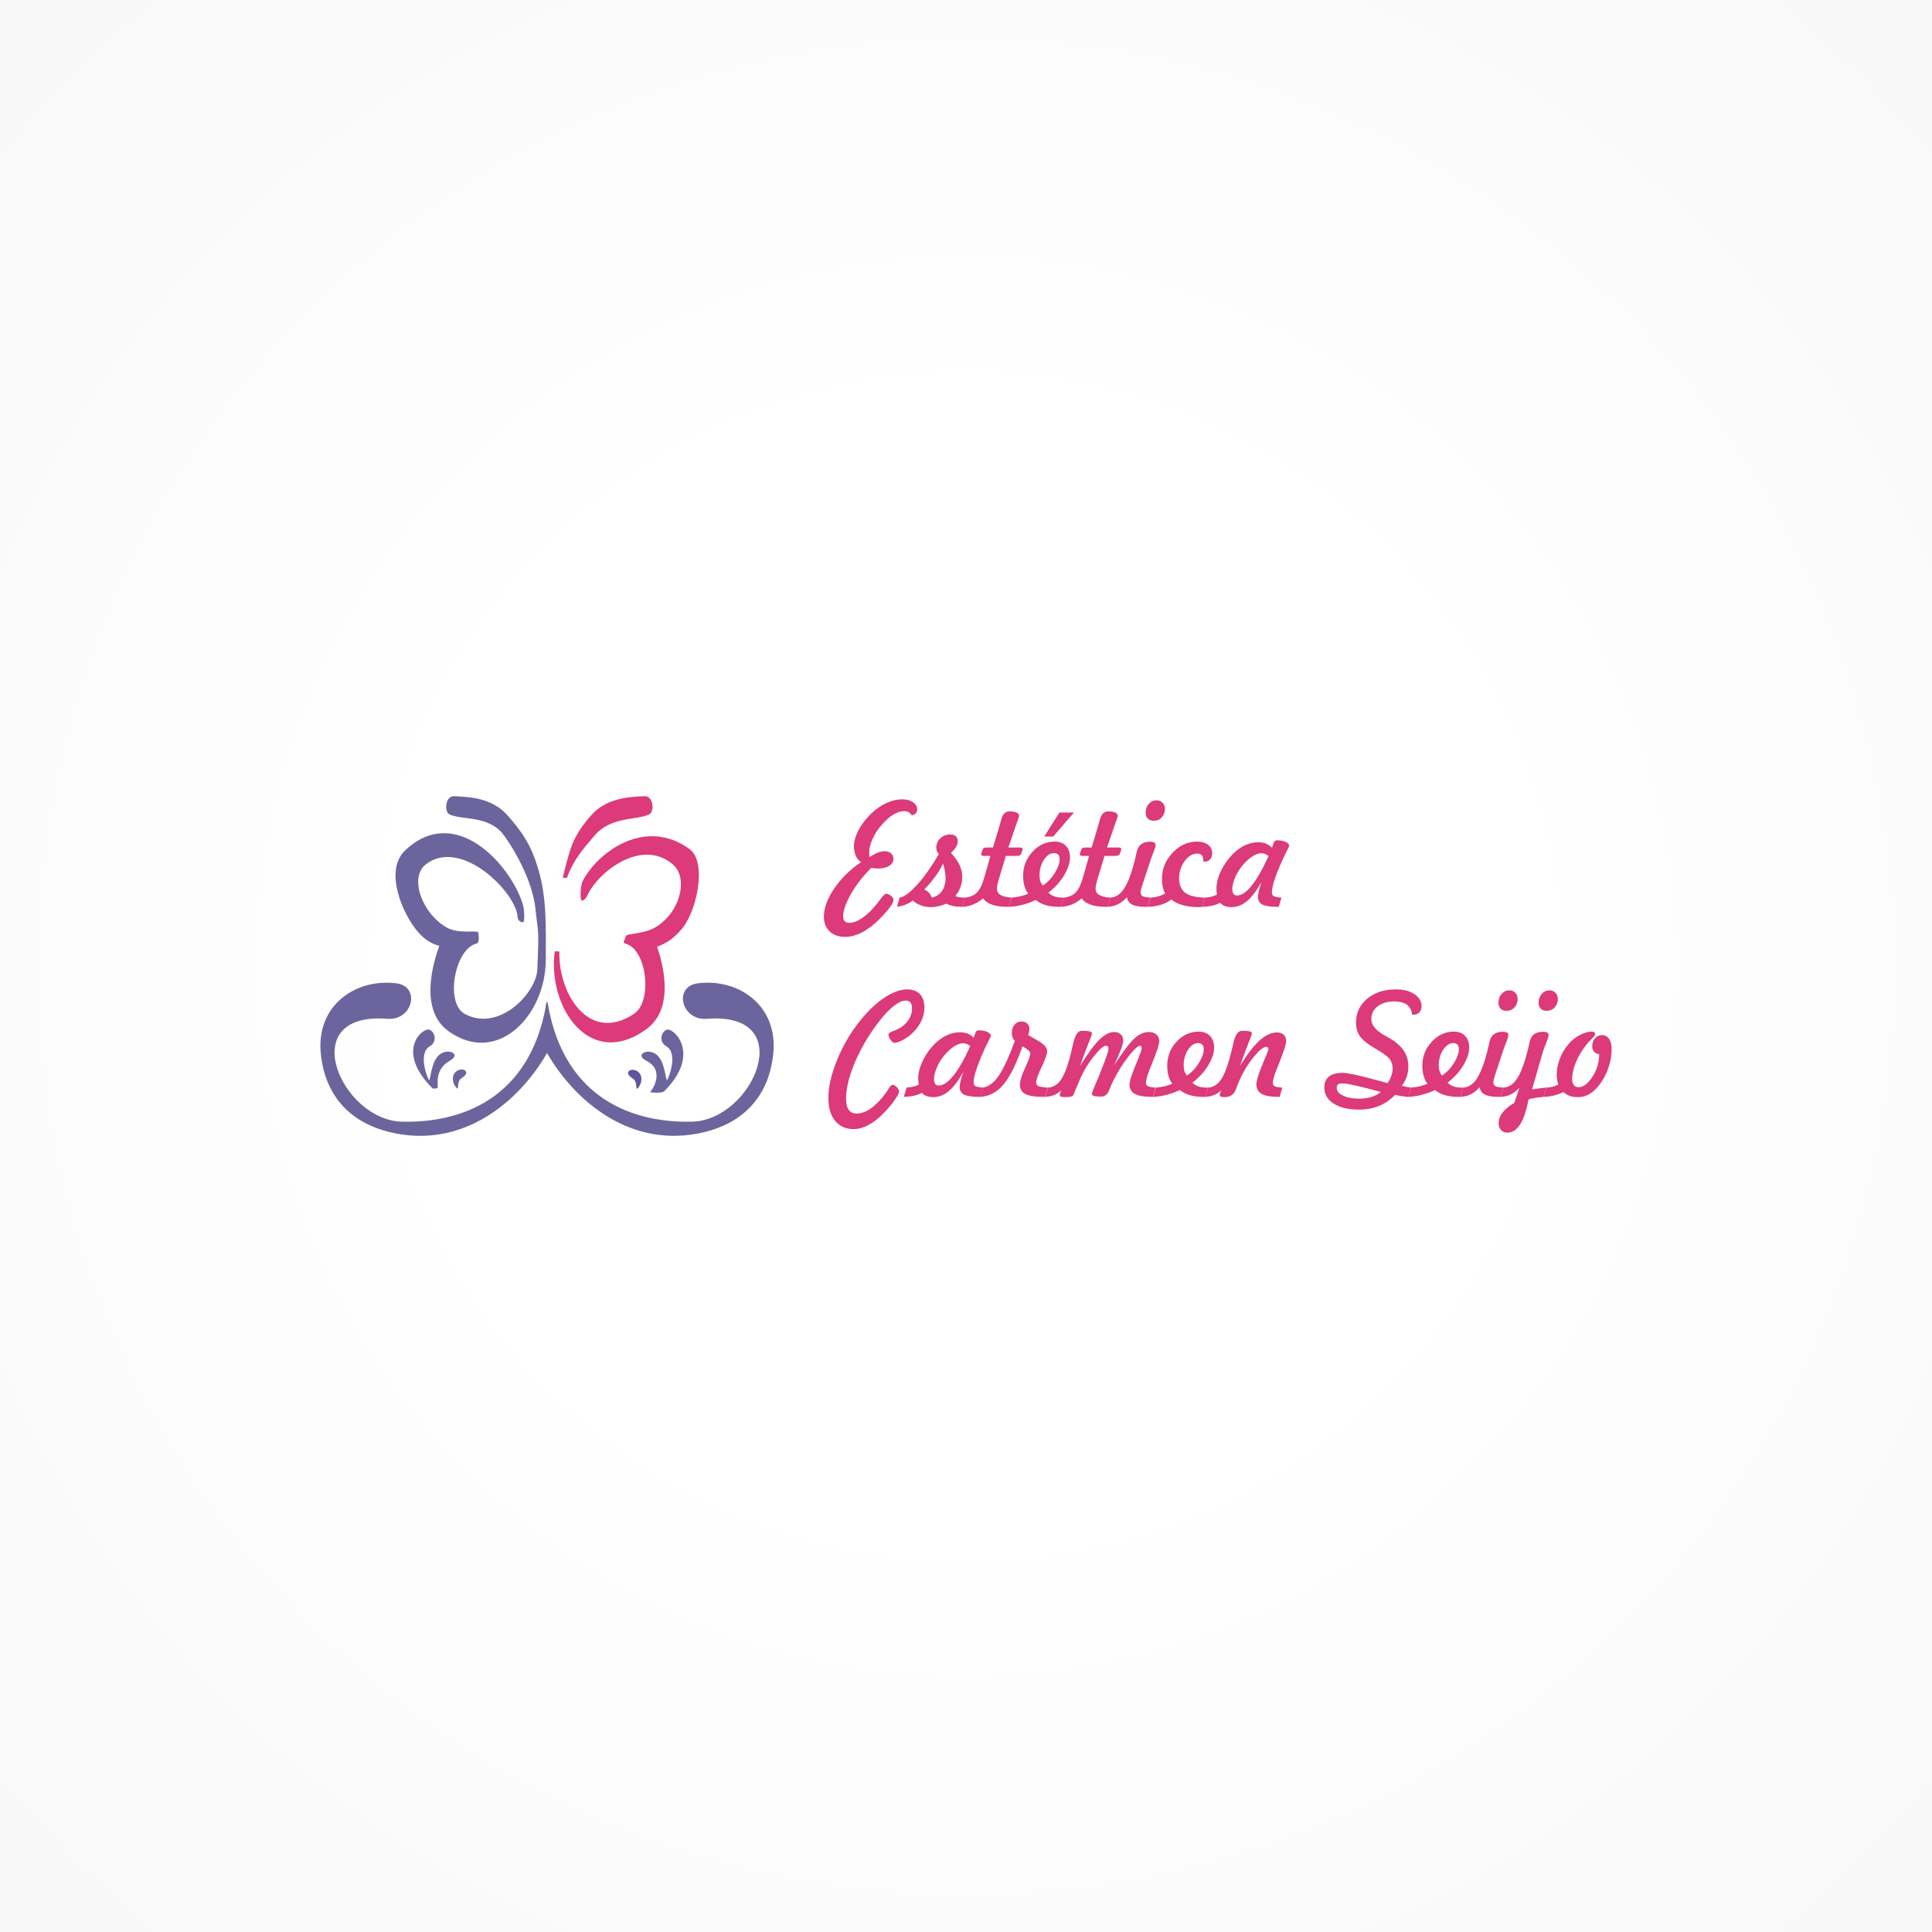 <?xml version="1.0" encoding="UTF-8"?>
<!DOCTYPE svg PUBLIC "-//W3C//DTD SVG 1.1//EN" "http://www.w3.org/Graphics/SVG/1.1/DTD/svg11.dtd">
<!-- Creator: CorelDRAW X8 -->
<svg xmlns="http://www.w3.org/2000/svg" xml:space="preserve" width="300px" height="300px" version="1.1" style="shape-rendering:geometricPrecision; text-rendering:geometricPrecision; image-rendering:optimizeQuality; fill-rule:evenodd; clip-rule:evenodd"
viewBox="0 0 30000 30000"
 xmlns:xlink="http://www.w3.org/1999/xlink">
 <rect x="0" y="0" width="30000" height="30000" fill="#333333" stroke="none"/>
 <defs>
  <style type="text/css">
   <![CDATA[
    .str0 {stroke:#FEFEFE;stroke-width:188.72;stroke-linecap:round;stroke-linejoin:round}
    .fil2 {fill:none}
    .fil3 {fill:#DC3A7A}
    .fil1 {fill:#6C659D}
    .fil4 {fill:#62549E}
    .fil5 {fill:#DC3A7A;fill-rule:nonzero}
    .fil0 {fill:url(#id0)}
   ]]>
  </style>
  <radialGradient id="id0" gradientUnits="userSpaceOnUse" gradientTransform="matrix(2.805 -0 -0 2.805 -27069 -27069)" cx="15000" cy="15000" r="15000" fx="15000" fy="15000">
   <stop offset="0" style="stop-opacity:1; stop-color:white"/>
   <stop offset="0.2" style="stop-opacity:1; stop-color:white"/>
   <stop offset="0.569" style="stop-opacity:1; stop-color:#F6F6F6"/>
   <stop offset="1" style="stop-opacity:1; stop-color:#E5E5E5"/>
  </radialGradient>
 </defs>
 <g id="Capa_x0020_1">
  <rect class="fil0" width="30000" height="30000"/>
  <g id="_2952138741008">
   <g>
    <path class="fil1" d="M7426 14477c-5,-36 -299,29 -481,-70 -385,-211 -602,-780 -329,-988 549,-419 1408,447 1422,826 2,61 77,91 92,68 14,-25 19,-177 -17,-289 -197,-608 -1048,-1553 -1822,-819 -329,311 -46,978 194,1260 175,206 338,215 336,223 -13,47 -378,946 139,1321 759,550 1515,-239 1515,-1108 0,-529 17,-950 -115,-1398 -108,-371 -240,-570 -475,-838 -233,-266 -564,-291 -830,-302 -146,-7 -157,242 -79,281 194,96 617,9 849,327 228,314 450,771 489,1136 44,424 58,275 30,944 -15,369 -599,984 -1130,691 -307,-170 -152,-1005 183,-1090 55,-14 36,-125 29,-175z"/>
    <g>
     <path class="fil2 str0" d="M9719 14533c5,-36 263,-27 443,-126 386,-211 545,-768 282,-988 -490,-411 -1168,131 -1326,491 -25,56 -78,91 -92,68 -14,-24 -20,-176 17,-289 233,-457 977,-1008 1666,-503 280,205 104,1009 -146,1265 -175,206 -362,243 -360,251 12,47 348,909 -170,1282 -883,635 -1535,-355 -1419,-1211l72 0c-19,653 457,1437 1160,969 292,-195 199,-1006 -135,-1090 -55,-14 1,-70 8,-119zm-981 -905c109,-411 127,-609 437,-963 233,-266 564,-291 830,-302 146,-7 157,242 79,281 -194,96 -592,29 -849,327 -182,212 -338,393 -432,663l-65 -6z"/>
     <path id="1" class="fil3" d="M9719 14533c5,-36 263,-27 443,-126 386,-211 545,-768 282,-988 -490,-411 -1168,131 -1326,491 -25,56 -78,91 -92,68 -14,-24 -20,-176 17,-289 233,-457 977,-1008 1666,-503 280,205 104,1009 -146,1265 -175,206 -362,243 -360,251 12,47 348,909 -170,1282 -883,635 -1535,-355 -1419,-1211l72 0c-19,653 457,1437 1160,969 292,-195 199,-1006 -135,-1090 -55,-14 1,-70 8,-119zm-981 -905c109,-411 127,-609 437,-963 233,-266 564,-291 830,-302 146,-7 157,242 79,281 -194,96 -592,29 -849,327 -182,212 -338,393 -432,663l-65 -6z"/>
    </g>
    <path class="fil1" d="M8480 15602c-261,1486 -1355,1839 -2242,1815 -946,-26 -1670,-1709 -226,-1597 402,31 521,-504 143,-551 -643,-80 -1247,350 -1174,1088 70,709 510,1086 1068,1222 1150,280 2024,-497 2440,-1218 66,-114 33,-1003 -9,-759z"/>
    <path class="fil1" d="M8509 15602c261,1485 1355,1839 2242,1815 946,-26 1670,-1710 226,-1597 -402,31 -521,-504 -143,-551 643,-81 1247,350 1174,1087 -70,710 -510,1087 -1068,1223 -1150,279 -2024,-498 -2440,-1218 -66,-114 -34,-1004 9,-759z"/>
    <path class="fil1" d="M6675 16246c-198,114 -26,522 -13,526 25,7 27,-286 163,-396 132,-107 345,-12 160,95 -249,143 -175,377 -190,423 -3,8 -73,12 -80,5 -587,-588 -148,-948 -48,-910 91,35 124,190 8,257z"/>
    <path class="fil1" d="M7090 16894c45,44 -9,-100 78,-153 170,-103 -2,-187 -96,-93 -65,65 -45,182 18,246z"/>
    <path class="fil1" d="M10345 16246c198,114 26,522 13,526 -25,7 -27,-286 -163,-396 -132,-107 -350,-2 -160,95 295,149 98,448 61,487 -6,7 183,22 218,-13 587,-588 139,-994 39,-956 -91,35 -124,190 -8,257z"/>
    <path class="fil4" d="M9902 16898c-45,45 10,-99 -78,-152 -170,-104 2,-187 96,-93 65,65 45,182 -18,245z"/>
   </g>
   <path class="fil5" d="M13371 13386c-34,-19 -61,-50 -81,-95 -20,-44 -30,-94 -30,-151 0,-70 20,-146 60,-229 41,-82 97,-162 170,-238 77,-84 162,-148 253,-193 91,-45 180,-68 268,-68 67,0 123,15 166,45 44,29 65,66 65,110 0,25 -6,45 -20,61 -14,15 -35,26 -65,32 -15,-23 -31,-40 -50,-50 -19,-10 -42,-15 -69,-15 -52,0 -107,18 -167,55 -59,35 -118,88 -178,156 -62,71 -110,145 -144,222 -35,76 -52,146 -52,210 0,14 1,36 3,65 1,3 2,5 2,7 46,-31 88,-55 126,-69 38,-15 75,-23 109,-23 41,0 74,11 99,33 25,21 38,49 38,83 0,46 -22,82 -65,110 -44,28 -103,42 -177,42 -12,0 -26,0 -41,-2 -15,-1 -36,-4 -62,-8 -130,129 -235,265 -316,407 -81,143 -121,258 -121,345 0,33 8,58 24,76 16,17 41,26 74,26 52,0 111,-20 175,-60 64,-39 130,-97 197,-171 38,-42 75,-89 113,-142 38,-52 66,-78 83,-78 26,0 52,10 78,31 25,20 38,42 38,66 0,20 -14,51 -43,94 -29,43 -69,91 -121,146 -102,111 -203,193 -301,249 -97,55 -193,83 -287,83 -99,0 -179,-29 -239,-85 -60,-57 -90,-133 -90,-227 0,-134 53,-279 157,-434 104,-156 244,-295 421,-416z"/>
   <path id="1" class="fil5" d="M14351 13813c27,10 51,25 70,46 20,21 35,47 48,79 66,-14 119,-48 157,-101 38,-55 57,-123 57,-205 0,-32 -4,-66 -10,-102 -6,-36 -16,-76 -30,-120 -27,62 -66,127 -117,196 -50,70 -108,139 -175,207zm-422 268l40 -143c68,-9 157,-74 267,-194 110,-120 224,-281 342,-481 -14,-14 -24,-29 -30,-46 -6,-16 -9,-36 -9,-58 0,-55 21,-103 64,-143 42,-39 94,-59 153,-59 36,0 64,9 85,28 21,19 31,44 31,76 0,30 -8,60 -26,90 -18,31 -45,62 -80,91 62,70 107,134 135,192 27,59 41,119 41,181 0,56 -10,110 -29,163 -20,53 -46,98 -80,134 16,8 35,15 56,19 21,4 47,7 77,7l22 0 -42 143 -30 0c-40,0 -78,-4 -114,-11 -36,-8 -72,-20 -109,-37 -43,18 -85,31 -125,40 -40,8 -77,13 -112,13 -56,0 -108,-9 -158,-28 -49,-18 -91,-43 -123,-75 -35,26 -72,48 -113,64 -41,17 -86,28 -133,34z"/>
   <path id="2" class="fil5" d="M14946 14081l40 -143c80,-9 142,-35 186,-81 45,-46 84,-129 118,-251l89 -316 -103 0c-15,0 -26,-2 -32,-6 -5,-4 -8,-10 -8,-20 0,-2 0,-4 0,-6 1,-2 2,-6 4,-12l17 -51c4,-14 12,-23 22,-28 10,-5 31,-7 61,-7l79 0 104 -346c6,-18 13,-44 21,-76 21,-92 65,-139 131,-139 47,0 84,6 110,18 26,12 39,28 39,50 0,14 -8,41 -24,81 -9,22 -15,39 -19,52l-123 360 179 0c14,0 24,1 31,5 7,4 11,10 11,19 0,3 0,7 -1,10 0,2 -1,5 -1,8l-19 51c-4,14 -12,23 -23,29 -11,5 -31,8 -60,8l-156 0 -104 344c-13,38 -21,72 -27,100 -6,28 -8,51 -8,68 0,41 19,72 57,95 38,23 95,36 171,41l-41 143 -26 0c-94,0 -173,-11 -237,-33 -64,-23 -110,-55 -138,-98 -46,39 -96,70 -151,93 -55,23 -112,35 -169,38z"/>
   <path id="3" class="fil5" d="M16193 13750c73,-48 135,-113 186,-195 50,-82 75,-154 75,-215 0,-30 -7,-53 -22,-69 -15,-16 -37,-24 -65,-24 -59,0 -111,34 -157,104 -45,69 -68,149 -68,240 0,35 4,65 12,90 8,26 21,48 39,69zm-110 225c-69,33 -138,58 -207,75 -69,18 -139,28 -209,31l43 -143c49,-4 94,-11 135,-21 42,-10 82,-23 121,-40 -27,-36 -47,-76 -59,-121 -13,-46 -20,-99 -20,-160 0,-142 49,-265 146,-370 97,-105 211,-158 343,-158 74,0 132,22 175,66 43,45 64,105 64,182 0,84 -31,176 -92,277 -61,101 -143,191 -245,268 29,27 62,47 97,59 35,12 78,18 130,18l14 0 -41 143 -29 0c-80,0 -150,-8 -210,-26 -60,-17 -112,-44 -156,-80zm368 -1358l225 0 -322 373 -140 0 237 -373z"/>
   <path id="4" class="fil5" d="M16478 14081l40 -143c80,-9 142,-35 186,-81 45,-46 84,-129 118,-251l89 -316 -103 0c-15,0 -26,-2 -32,-6 -5,-4 -8,-10 -8,-20 0,-2 0,-4 0,-6 1,-2 2,-6 4,-12l17 -51c4,-14 12,-23 22,-28 10,-5 31,-7 61,-7l79 0 104 -346c6,-18 13,-44 21,-76 21,-92 65,-139 131,-139 47,0 84,6 110,18 26,12 39,28 39,50 0,14 -8,41 -24,81 -9,22 -15,39 -19,52l-123 360 179 0c14,0 24,1 31,5 7,4 11,10 11,19 0,3 0,7 -1,10 0,2 -1,5 -1,8l-19 51c-4,14 -11,23 -23,29 -11,5 -31,8 -60,8l-156 0 -104 344c-12,38 -21,72 -27,100 -5,28 -8,51 -8,68 0,41 19,72 57,95 39,23 96,36 171,41l-41 143 -26 0c-94,0 -173,-11 -237,-33 -64,-23 -110,-55 -138,-98 -46,39 -96,70 -151,93 -55,23 -112,35 -169,38z"/>
   <path id="5" class="fil5" d="M17199 14081l41 -143c84,-3 155,-50 214,-139 60,-90 116,-238 168,-444 8,-32 17,-74 28,-124 21,-107 91,-161 210,-161 27,0 48,4 63,13 14,7 22,19 22,35 0,21 -13,63 -37,125 -24,61 -42,109 -52,143l-102 309 -5 13c-25,74 -38,122 -38,144 0,30 10,51 30,63 20,11 61,19 122,23l-40 143 -37 0c-92,0 -161,-12 -207,-35 -45,-24 -73,-62 -81,-115 -42,48 -87,85 -136,109 -49,25 -103,38 -163,41zm720 -1336c-41,0 -73,-11 -96,-33 -22,-23 -33,-54 -33,-95 0,-54 16,-99 49,-135 33,-37 73,-55 119,-55 38,0 68,13 94,38 24,24 37,56 37,95 0,53 -17,97 -49,132 -33,36 -73,53 -121,53z"/>
   <path id="6" class="fil5" d="M17823 14081l43 -143c43,-3 83,-9 121,-20 37,-10 73,-26 106,-46 -17,-29 -30,-62 -37,-98 -9,-36 -13,-78 -13,-126 0,-155 55,-290 165,-406 110,-116 236,-174 378,-174 72,0 130,17 173,50 43,34 64,78 64,133 0,37 -11,68 -32,92 -22,24 -48,37 -78,37 -12,0 -20,-2 -24,-5 -5,-3 -7,-11 -7,-24 0,-33 -8,-57 -22,-72 -15,-16 -39,-24 -72,-24 -72,0 -136,39 -193,116 -57,78 -86,167 -86,269 0,101 32,175 95,223 64,48 165,72 303,75l-40 143c-11,0 -23,2 -37,5 -2,0 -4,0 -5,0 -96,0 -181,-10 -255,-30 -74,-20 -134,-49 -181,-88 -49,36 -103,63 -164,82 -61,19 -128,29 -202,31z"/>
   <path id="7" class="fil5" d="M19698 13292c-19,-14 -38,-25 -57,-33 -19,-7 -38,-10 -57,-10 -42,0 -90,18 -145,54 -54,36 -106,86 -155,148 -46,58 -82,119 -109,183 -26,64 -40,120 -40,169 0,34 6,60 18,77 12,16 31,25 56,25 69,0 146,-52 229,-156 83,-103 169,-256 260,-457zm-109 404c-76,135 -151,233 -225,296 -75,62 -155,94 -240,94 -40,0 -75,-6 -106,-17 -30,-12 -53,-28 -70,-51 -36,20 -76,34 -122,45 -45,10 -99,16 -160,18l43 -143c39,-3 74,-7 105,-15 31,-8 59,-19 83,-33 -2,-15 -4,-31 -6,-47 -1,-15 -2,-33 -2,-51 0,-59 13,-123 38,-193 26,-70 62,-139 108,-206 71,-102 149,-180 235,-234 87,-53 176,-80 268,-80 46,0 86,7 119,20 34,14 65,35 95,65l15 -48c9,-30 18,-48 28,-56 9,-8 22,-12 40,-12 49,0 92,9 128,25 37,17 55,37 55,60 0,7 -15,40 -46,100 -30,60 -57,116 -80,170 -47,107 -83,199 -107,276 -23,76 -35,134 -35,175 0,29 9,49 26,60 18,10 59,19 122,25l-42 142 -19 0c-111,0 -190,-11 -235,-35 -45,-23 -68,-63 -68,-119 0,-25 5,-55 13,-92 9,-36 23,-82 42,-139z"/>
   <path id="8" class="fil5" d="M13257 17533c-122,0 -218,-43 -289,-128 -70,-86 -105,-203 -105,-353 0,-175 45,-374 137,-597 91,-223 212,-428 364,-615 121,-150 245,-267 373,-351 128,-84 244,-126 349,-126 85,0 151,24 198,73 46,48 70,118 70,208 0,79 -19,155 -57,228 -37,73 -92,140 -163,201 -42,34 -86,62 -133,86 -48,22 -84,34 -110,34 -19,0 -40,-15 -62,-46 -22,-31 -33,-59 -33,-83 0,-17 22,-34 67,-51 45,-17 83,-34 114,-53 59,-36 105,-80 137,-133 32,-52 48,-108 48,-168 0,-40 -8,-71 -24,-91 -16,-21 -40,-31 -72,-31 -61,0 -135,38 -222,113 -86,75 -176,180 -271,315 -138,198 -245,393 -321,587 -76,193 -114,362 -114,508 0,77 13,135 41,173 27,39 68,58 122,58 71,0 145,-26 222,-80 77,-54 154,-133 231,-238 13,-16 28,-39 44,-68 23,-40 44,-60 61,-60 20,0 42,12 66,36 24,24 36,46 36,66 0,15 -9,40 -29,74 -20,34 -48,75 -84,121 -102,127 -203,225 -303,291 -101,67 -197,100 -288,100z"/>
   <path id="9" class="fil5" d="M15066 16243c-19,-15 -38,-26 -57,-33 -19,-7 -38,-10 -57,-10 -42,0 -90,18 -144,54 -54,36 -106,85 -156,148 -46,57 -82,118 -108,183 -27,64 -40,120 -40,169 0,34 6,60 18,77 12,16 30,25 55,25 70,0 146,-52 229,-156 83,-103 170,-256 260,-457zm-108 404c-76,135 -151,233 -226,296 -74,62 -154,93 -240,93 -40,0 -75,-5 -105,-17 -30,-11 -54,-28 -71,-50 -36,19 -76,34 -121,45 -46,10 -99,16 -160,18l43 -144c38,-2 73,-7 104,-15 31,-7 59,-18 84,-32 -3,-15 -5,-31 -6,-47 -2,-15 -3,-33 -3,-51 0,-59 13,-124 39,-194 25,-69 61,-138 107,-206 71,-102 150,-179 236,-233 86,-54 175,-80 267,-80 47,0 86,7 120,20 33,13 65,35 94,65l15 -48c9,-30 19,-48 28,-56 9,-8 22,-12 40,-12 49,0 92,8 128,25 37,17 55,37 55,60 0,7 -15,40 -46,100 -30,60 -57,116 -80,170 -47,107 -82,199 -106,275 -24,77 -36,135 -36,176 0,29 9,48 27,59 18,11 58,20 121,25l-41 143 -20 0c-111,0 -189,-12 -235,-35 -45,-23 -68,-63 -68,-119 0,-25 5,-56 13,-92 9,-36 23,-82 43,-139z"/>
   <path id="10" class="fil5" d="M15222 17032l42 -144c88,-15 168,-75 241,-179 73,-105 158,-287 254,-547 -17,-16 -29,-34 -37,-54 -7,-20 -11,-43 -11,-68 0,-51 14,-94 42,-128 28,-33 63,-50 105,-50 40,0 71,10 93,32 23,21 34,50 34,85 0,17 -2,33 -5,47 -4,15 -9,30 -17,45 36,22 83,49 140,81 104,57 157,112 157,168 0,47 -29,129 -85,248 -57,118 -85,199 -85,241 0,26 10,44 29,54 19,10 70,19 151,26l-41 143 -32 0c-128,0 -220,-15 -276,-44 -56,-30 -84,-77 -84,-143 0,-59 27,-147 81,-263 53,-116 80,-190 80,-223 0,-16 -9,-32 -28,-48 -18,-17 -49,-38 -93,-64 -96,275 -194,473 -295,593 -101,120 -220,184 -360,192z"/>
   <path id="11" class="fil5" d="M16231 17032l40 -144c75,-3 138,-38 190,-104 51,-67 98,-175 141,-325 19,-68 39,-151 60,-248 30,-137 75,-205 136,-205 58,0 99,3 122,10 25,6 37,18 37,33 0,12 -23,73 -67,183 -45,110 -84,216 -118,319 117,-190 217,-325 298,-406 81,-80 158,-120 232,-120 42,0 76,12 101,36 25,24 38,56 38,97 0,29 -11,72 -33,132 -22,60 -58,144 -109,252 139,-212 244,-351 316,-417 73,-67 146,-100 221,-100 51,0 91,13 120,38 30,26 45,60 45,104 0,50 -45,185 -136,406l-17 43c-16,39 -29,78 -39,115 -10,37 -15,64 -15,81 0,25 10,44 31,54 21,11 61,19 118,22l-40 144 -13 0c-123,0 -212,-15 -268,-46 -55,-30 -83,-79 -83,-146 0,-45 28,-138 86,-279 16,-40 29,-71 38,-93 26,-68 44,-114 53,-140 8,-25 12,-43 12,-54 0,-13 -2,-22 -6,-27 -4,-6 -12,-8 -21,-8 -32,0 -90,55 -177,164 -87,110 -167,238 -241,385 -20,41 -40,88 -60,141 -26,66 -68,99 -127,99 -53,0 -90,-4 -111,-10 -20,-6 -30,-18 -30,-34 0,-13 16,-57 49,-133 33,-76 60,-141 81,-196 56,-139 91,-231 105,-276 15,-45 22,-78 22,-99 0,-13 -3,-23 -11,-31 -7,-7 -18,-10 -31,-10 -35,0 -96,53 -182,159 -86,106 -157,222 -212,347 -24,54 -48,110 -72,168 -23,59 -36,90 -39,94 -9,10 -23,18 -42,23 -19,4 -49,6 -91,6 -27,0 -47,-2 -59,-8 -12,-5 -17,-14 -17,-26 0,-10 6,-30 19,-61 2,-6 3,-10 4,-12 -30,31 -66,56 -107,73 -41,17 -88,27 -141,30z"/>
   <path id="12" class="fil5" d="M18430 16701c74,-48 136,-114 186,-196 50,-81 76,-153 76,-214 0,-30 -8,-54 -23,-70 -15,-16 -36,-24 -65,-24 -58,0 -111,35 -156,104 -46,69 -68,150 -68,241 0,35 4,65 11,90 8,25 21,48 39,69zm-110 225c-68,32 -137,57 -206,75 -70,18 -139,28 -210,31l43 -144c49,-3 94,-10 136,-20 41,-10 81,-23 120,-40 -27,-36 -46,-76 -59,-122 -13,-45 -19,-99 -19,-160 0,-141 48,-265 145,-370 97,-105 212,-157 343,-157 74,0 133,22 175,66 43,45 65,105 65,182 0,83 -31,176 -92,277 -62,101 -144,190 -246,268 30,27 62,47 97,59 36,11 79,17 130,17l15 0 -42 144 -29 0c-79,0 -149,-9 -209,-26 -60,-18 -113,-44 -157,-80z"/>
   <path id="13" class="fil5" d="M18964 16928c-31,32 -67,57 -108,74 -42,17 -89,27 -141,30l41 -144c74,-3 137,-38 189,-105 52,-67 98,-175 141,-324 21,-72 42,-157 64,-255 28,-132 73,-198 135,-198 56,0 95,3 118,9 24,7 36,18 36,34 0,12 -22,73 -66,183 -44,109 -83,215 -117,317 110,-179 212,-311 304,-393 92,-83 181,-124 269,-124 45,0 80,12 104,35 25,24 38,57 38,100 0,48 -41,174 -123,378l-27 66c-18,44 -31,84 -42,121 -10,37 -15,64 -15,80 0,26 10,44 30,55 19,11 59,18 117,21l-40 144 -24 0c-117,0 -202,-16 -257,-47 -54,-31 -81,-80 -81,-147 0,-30 10,-77 31,-140 20,-63 52,-144 93,-242l9 -20c36,-81 54,-130 54,-145 0,-12 -3,-21 -9,-26 -6,-6 -15,-9 -28,-9 -42,0 -107,53 -194,160 -88,106 -165,235 -230,387 -14,31 -28,68 -44,112 -30,81 -88,121 -174,121 -29,0 -49,-2 -60,-8 -11,-5 -17,-14 -17,-28 0,-7 2,-16 6,-28 4,-12 10,-27 18,-44z"/>
   <path id="14" class="fil5" d="M21442 16956c-173,-47 -307,-81 -401,-102 -94,-21 -158,-31 -192,-31 -33,0 -57,5 -71,16 -14,10 -21,28 -21,53 0,49 32,89 97,120 64,32 148,48 250,48 71,0 135,-8 190,-26 56,-17 105,-43 148,-78zm220 44c-70,76 -152,133 -247,172 -94,39 -198,58 -311,58 -165,0 -296,-31 -394,-93 -98,-62 -146,-145 -146,-247 0,-77 23,-134 70,-172 46,-39 117,-59 211,-59 77,0 242,35 493,103 89,25 158,43 208,56 24,-32 43,-68 57,-109 15,-40 22,-79 22,-115 0,-57 -15,-106 -44,-146 -29,-40 -97,-91 -204,-153 -125,-70 -210,-136 -254,-196 -45,-60 -67,-133 -67,-220 0,-151 58,-275 174,-371 116,-97 265,-145 447,-145 116,0 212,24 286,74 74,49 111,112 111,187 0,41 -12,74 -35,98 -24,23 -55,35 -96,35l-15 0c-8,-70 -35,-121 -81,-156 -47,-34 -113,-51 -200,-51 -105,0 -190,26 -255,77 -66,51 -98,117 -98,198 0,93 73,180 219,260 19,10 33,18 42,23 109,62 189,129 239,201 50,73 75,156 75,250 0,56 -8,109 -25,158 -17,50 -43,98 -77,143 20,5 42,10 65,15 23,5 49,9 76,13l-41 144c-45,-4 -83,-8 -116,-13 -32,-6 -62,-12 -89,-19z"/>
   <path id="15" class="fil5" d="M22392 16701c73,-48 135,-114 186,-196 50,-81 75,-153 75,-214 0,-30 -7,-54 -22,-70 -15,-16 -37,-24 -65,-24 -59,0 -111,35 -157,104 -45,69 -68,150 -68,241 0,35 4,65 12,90 8,25 21,48 39,69zm-110 225c-69,32 -138,57 -207,75 -69,18 -139,28 -209,31l43 -144c49,-3 94,-10 135,-20 42,-10 82,-23 121,-40 -27,-36 -47,-76 -59,-122 -13,-45 -20,-99 -20,-160 0,-141 49,-265 146,-370 97,-105 211,-157 343,-157 74,0 132,22 175,66 43,45 64,105 64,182 0,83 -31,176 -92,277 -61,101 -143,190 -245,268 29,27 62,47 97,59 35,11 78,17 130,17l14 0 -41 144 -29 0c-80,0 -150,-9 -210,-26 -60,-18 -112,-44 -156,-80z"/>
   <path id="16" class="fil5" d="M22677 17032l41 -144c83,-3 155,-49 214,-138 59,-90 115,-238 168,-444 7,-33 17,-74 27,-125 22,-107 92,-160 210,-160 28,0 49,4 64,12 14,8 21,20 21,36 0,21 -12,63 -36,124 -25,62 -42,110 -53,144l-102 309 -4 12c-25,75 -38,123 -38,145 0,30 10,51 30,62 19,12 60,20 122,23l-41 144 -37 0c-91,0 -160,-12 -206,-36 -46,-23 -73,-62 -81,-114 -42,48 -88,85 -136,109 -49,25 -103,38 -163,41zm719 -1336c-41,0 -72,-11 -95,-33 -22,-23 -33,-54 -33,-95 0,-54 16,-99 49,-135 33,-37 72,-55 118,-55 38,0 69,12 94,37 25,25 37,57 37,96 0,53 -16,97 -49,132 -32,35 -72,53 -121,53z"/>
   <path id="17" class="fil5" d="M24020 15696c-41,0 -73,-11 -95,-33 -22,-23 -34,-54 -34,-95 0,-54 17,-99 50,-135 33,-37 72,-55 118,-55 38,0 69,12 94,37 24,25 37,57 37,96 0,53 -16,97 -49,132 -33,35 -73,53 -121,53zm-427 1194c-44,47 -89,82 -136,105 -46,23 -99,35 -157,37l41 -144c84,-3 156,-49 215,-138 59,-90 115,-238 167,-444 8,-33 18,-74 28,-125 22,-107 91,-160 210,-160 28,0 49,4 63,12 15,8 22,20 22,36 0,24 -12,66 -37,126 -25,59 -42,106 -52,142l-168 580c37,-8 103,-17 200,-27 8,0 15,-1 20,-2l-41 144 -14 2c-104,10 -177,22 -219,37 -32,172 -75,302 -130,388 -55,86 -121,129 -200,129 -40,0 -73,-14 -97,-41 -25,-26 -38,-62 -38,-106 0,-57 21,-112 62,-165 40,-53 101,-103 182,-151l79 -235z"/>
   <path id="18" class="fil5" d="M24833 16370c-36,-5 -63,-19 -81,-39 -19,-21 -28,-49 -28,-83 0,-51 14,-92 43,-125 28,-33 64,-50 107,-50 48,0 85,19 111,58 27,38 40,91 40,160 0,86 -14,174 -41,263 -27,89 -66,170 -116,245 -52,79 -109,139 -169,178 -60,40 -125,59 -195,59 -50,0 -94,-6 -131,-19 -38,-14 -69,-34 -96,-60 -46,23 -95,41 -145,53 -50,13 -105,20 -164,22l42 -144c39,-2 74,-7 105,-15 31,-8 58,-19 83,-33 -8,-23 -15,-48 -19,-74 -4,-26 -6,-53 -6,-82 0,-79 16,-160 48,-245 32,-84 77,-159 133,-224 49,-59 107,-106 175,-142 69,-36 132,-54 191,-54 16,0 28,3 37,10 9,6 13,15 13,27 0,16 -17,40 -52,74 -34,34 -60,62 -79,85 -73,91 -129,184 -168,278 -39,94 -59,182 -59,264 0,39 9,70 27,92 17,22 41,33 72,33 73,0 144,-53 213,-157 70,-105 106,-223 109,-355z"/>
  </g>
 </g>
</svg>
